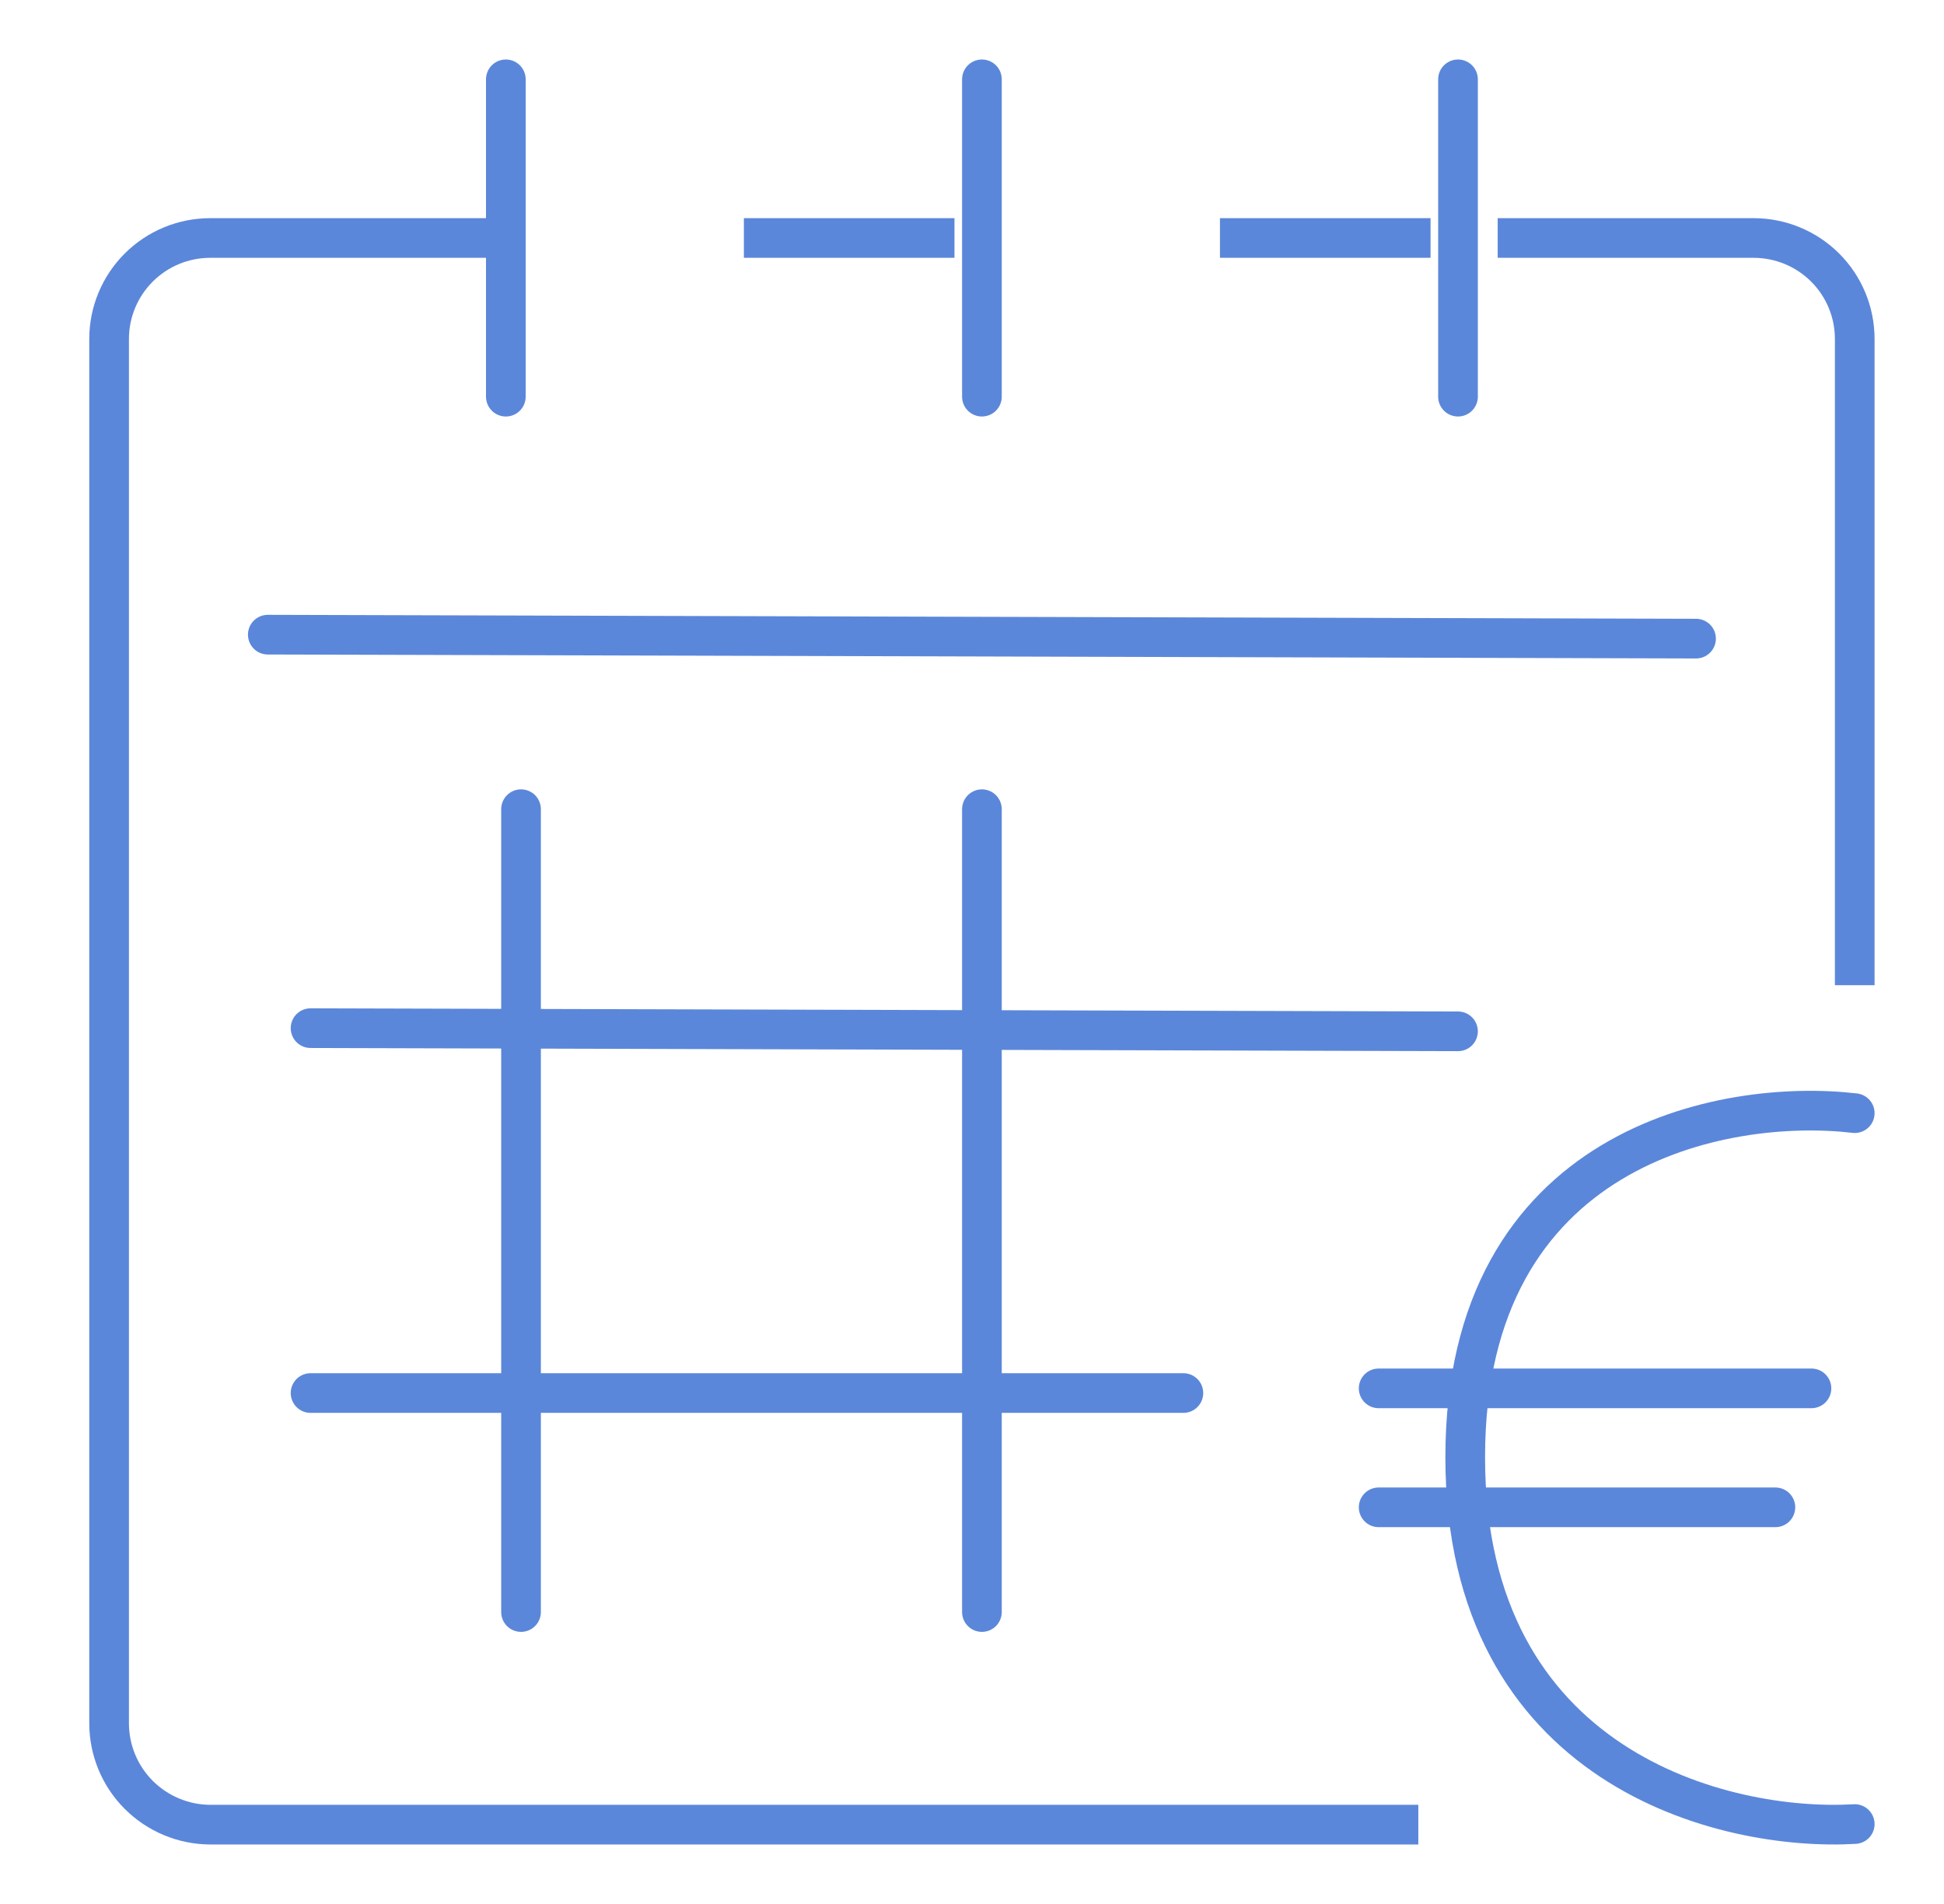 <svg width="49" height="48" viewBox="0 0 49 48" fill="none" xmlns="http://www.w3.org/2000/svg">
<path d="M37.75 6H44.21C44.883 6.002 45.528 6.27 46.004 6.745C46.48 7.22 46.748 7.865 46.75 8.537V24.837M12.278 6H5.29C4.617 6.002 3.973 6.27 3.497 6.745C3.021 7.221 2.752 7.865 2.75 8.537V43.45C2.752 44.124 3.019 44.77 3.495 45.247C3.971 45.724 4.616 45.995 5.29 46H35.75" stroke="#5B87DA" stroke-linejoin="round"/>
<path d="M30.75 6H36.058" stroke="#5B87DA" stroke-linejoin="round"/>
<path d="M18.75 6H24.058" stroke="#5B87DA" stroke-linejoin="round"/>
<path d="M12.75 2V10" stroke="#5B87DA" stroke-miterlimit="10" stroke-linecap="round"/>
<path d="M36.75 2V10" stroke="#5B87DA" stroke-miterlimit="10" stroke-linecap="round"/>
<path d="M24.75 2V10" stroke="#5B87DA" stroke-miterlimit="10" stroke-linecap="round"/>
<path d="M7.828 25.92L36.75 26" stroke="#5B87DA" stroke-linecap="round" stroke-linejoin="round"/>
<path d="M6.75 16L42.75 16.1" stroke="#5B87DA" stroke-linecap="round" stroke-linejoin="round"/>
<path d="M7.828 35.119H29.828" stroke="#5B87DA" stroke-linecap="round" stroke-linejoin="round"/>
<path d="M13.133 40.64V20.4" stroke="#5B87DA" stroke-linecap="round" stroke-linejoin="round"/>
<path d="M24.75 40.64V20.4" stroke="#5B87DA" stroke-linecap="round" stroke-linejoin="round"/>
<path d="M46.75 28.063C43.477 27.678 36.932 28.873 36.932 36.735C36.932 44.597 43.477 46.178 46.75 45.985M34.75 35.001H45.659" stroke="#5B87DA" stroke-linecap="round"/>
<path d="M44.75 38H34.75" stroke="#5B87DA" stroke-linecap="round"/>
</svg>
